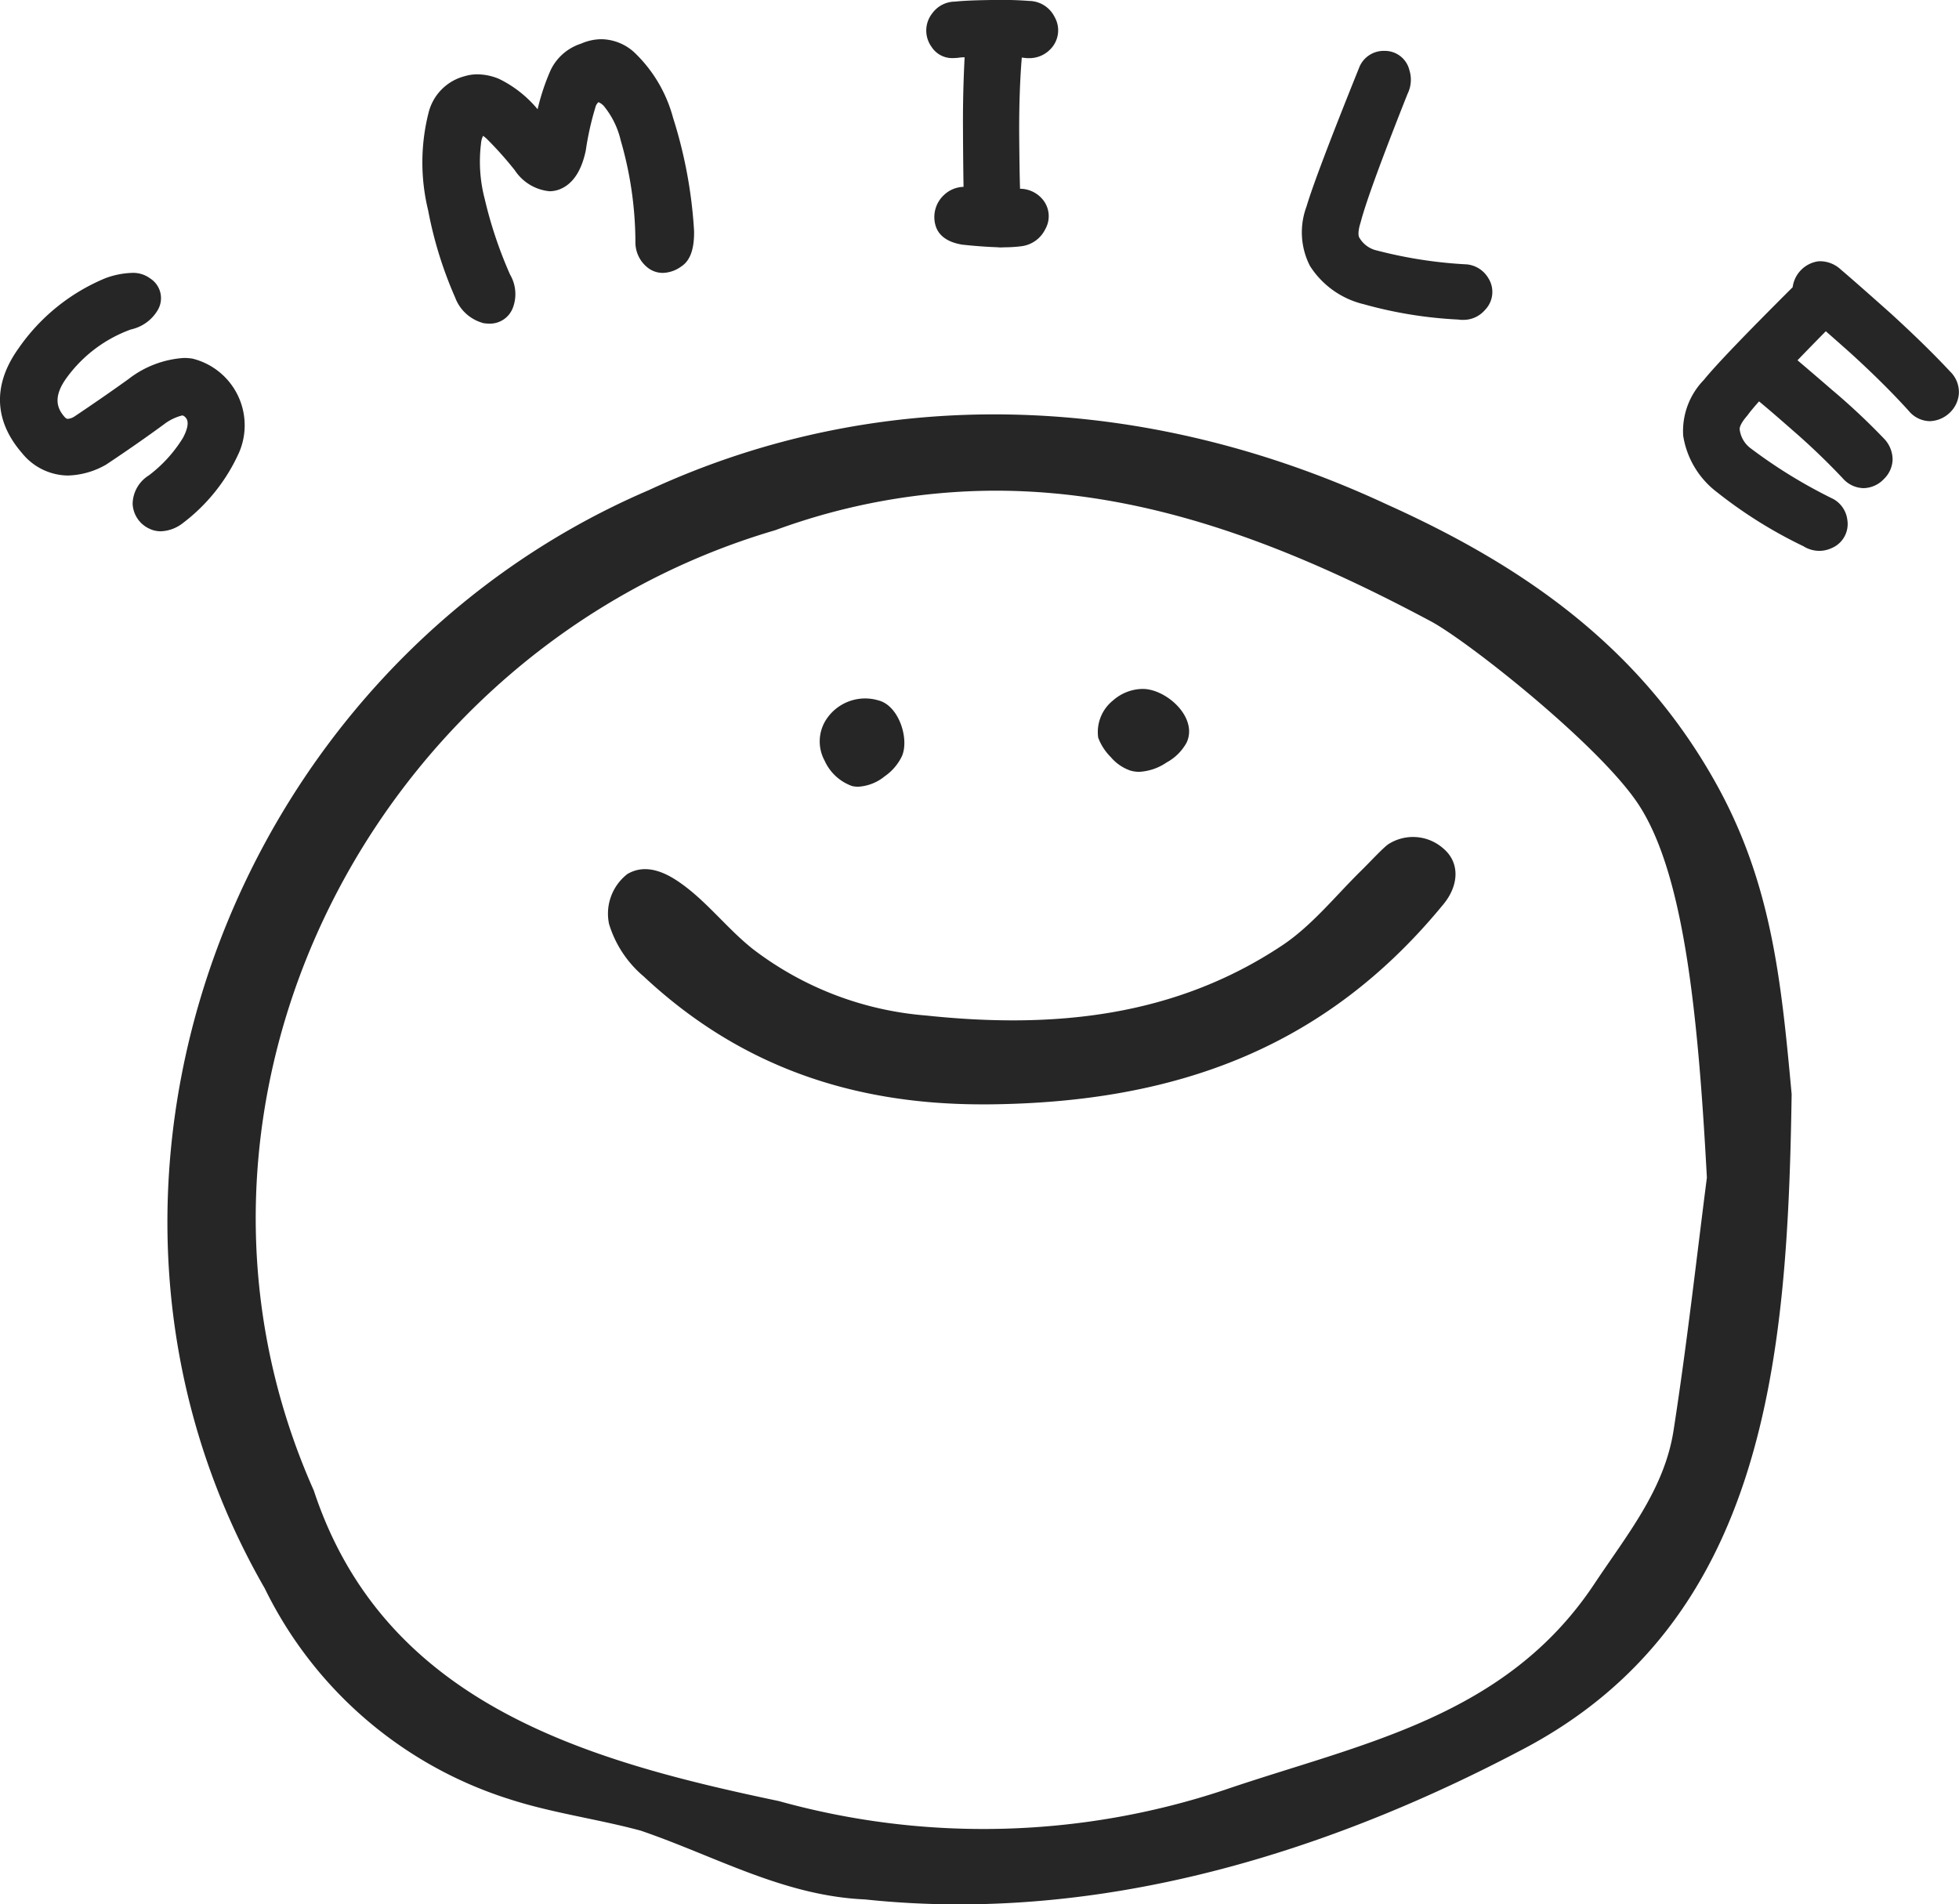 <svg xmlns="http://www.w3.org/2000/svg" width="149.998" height="145.824"><path d="M66.23 145.448c-6.223-.272-11.437-3.307-17.168-5.266-3.352-.906-6.789-1.348-10.09-2.423a31.344 31.344 0 0 1-18.7-16.128C2.71 91.113 17.663 51.278 49.651 37.544c18.086-8.388 38.344-7.416 56.578 1.1 10.363 4.669 19.23 10.811 25.055 21.151 4.359 7.725 5.094 15.222 5.9 23.993-.309 19.987-1.844 40.46-20.8 50.277-13.324 7.008-27.988 11.762-42.941 11.762a68.528 68.528 0 0 1-7.213-.379ZM59.359 40.6c-30.8 9.044-48.605 43.73-35.332 73.534 5.367 16.283 20.758 20.672 35.6 23.78a58.452 58.452 0 0 0 34.184-.869c10.391-3.542 21.453-5.5 28.266-15.76 2.5-3.763 5.363-7.225 6.066-11.754 1.039-6.687 1.785-13.418 2.551-19.354-.672-12.49-1.738-23.25-5.234-28.574-2.969-4.522-13.035-12.49-15.906-14.029-10.8-5.771-21.676-10-33.328-10A49.14 49.14 0 0 0 59.359 40.6ZM49.297 74.778a8.461 8.461 0 0 1-2.664-4.028 3.84 3.84 0 0 1 1.406-3.822c1.445-.854 2.984-.081 4.09.707 2.023 1.429 3.578 3.505 5.527 5.045a25.057 25.057 0 0 0 13.238 5.081c9.66 1.024 18.961.162 27.262-5.354 2.289-1.517 4.094-3.8 6.09-5.759.668-.655 1.543-1.613 2.023-1.981a3.5 3.5 0 0 1 4.215.28c1.332 1.1 1.215 2.857.051 4.279-8.918 10.892-20.289 15.208-34.836 15.34h-.484c-9.852.002-18.52-2.866-25.918-9.787Zm15.91-14.6a3.651 3.651 0 0 1-2.07-1.937 3.079 3.079 0 0 1 .047-3.019 3.559 3.559 0 0 1 4.07-1.591c1.555.383 2.379 2.909 1.813 4.257a3.964 3.964 0 0 1-1.332 1.561 3.511 3.511 0 0 1-2.016.793 2.015 2.015 0 0 1-.512-.06Zm21.246-1.208a3.419 3.419 0 0 1-1.4-.994 4.158 4.158 0 0 1-.965-1.488 3.1 3.1 0 0 1 1.133-2.85 3.491 3.491 0 0 1 2.254-.884c1.758-.015 4.117 2.04 3.461 3.918a2.11 2.11 0 0 1-.078.191 3.825 3.825 0 0 1-1.535 1.524 4.094 4.094 0 0 1-2.086.715 2.335 2.335 0 0 1-.784-.128Zm51.676-17.122a35.011 35.011 0 0 1-6.645-4.146 6.742 6.742 0 0 1-2.605-4.338 5.616 5.616 0 0 1 1.582-4.271c.871-1.083 3.1-3.41 6.8-7.1a2.308 2.308 0 0 1 1.945-1.981c.09-.007.141-.007.184-.007a2.329 2.329 0 0 1 1.555.633c.723.611 2.012 1.745 3.832 3.366 1.75 1.6 3.281 3.093 4.551 4.455a2.2 2.2 0 0 1 .66 1.686 2.24 2.24 0 0 1-.645 1.407 2.319 2.319 0 0 1-1.461.692c-.02 0-.109.007-.125.007a2.136 2.136 0 0 1-1.6-.781c-1.223-1.355-2.719-2.843-4.457-4.426a288.504 288.504 0 0 0-1.9-1.679c-.789.8-1.508 1.539-2.168 2.224q.967.817 2.645 2.268a50.8 50.8 0 0 1 3.949 3.7 2.324 2.324 0 0 1 .688 1.635 2.151 2.151 0 0 1-.652 1.473 2.194 2.194 0 0 1-1.441.707l-.125.007a2.164 2.164 0 0 1-1.59-.744 52.742 52.742 0 0 0-3.832-3.675q-1.734-1.524-2.586-2.224c-.379.427-.684.788-.895 1.083-.57.648-.59.957-.59 1.038a2.116 2.116 0 0 0 .844 1.473 38.662 38.662 0 0 0 6.328 3.881 2.122 2.122 0 0 1 1.074 1.6 2 2 0 0 1-1.215 2.165 2.265 2.265 0 0 1-.922.206 2.314 2.314 0 0 1-1.188-.33ZM11.543 40.53a2.2 2.2 0 0 1-1.387-1.952 2.611 2.611 0 0 1 1.238-2.173 10.473 10.473 0 0 0 2.617-2.879c.266-.5.527-1.193.211-1.539a.472.472 0 0 0-.258-.177 3.819 3.819 0 0 0-1.422.692c-1.316.965-2.8 2-4.41 3.071a6.178 6.178 0 0 1-2.93.84 4.574 4.574 0 0 1-3.508-1.709c-2.16-2.482-2.258-5.251-.285-8.013a15.12 15.12 0 0 1 6.648-5.383 6.4 6.4 0 0 1 2.047-.412 2.181 2.181 0 0 1 1.387.42 1.791 1.791 0 0 1 .594 2.416 3.152 3.152 0 0 1-2.059 1.495 10.492 10.492 0 0 0-4.922 3.7c-1.113 1.532-.68 2.4-.168 2.99.129.155.219.155.27.155a1.122 1.122 0 0 0 .535-.206c1.641-1.1 3.031-2.069 4.113-2.85a7.706 7.706 0 0 1 4.219-1.605 4.031 4.031 0 0 1 .672.052 5.262 5.262 0 0 1 3.57 7.166 13.921 13.921 0 0 1-4.316 5.428 2.9 2.9 0 0 1-1.668.626 2.059 2.059 0 0 1-.788-.149Zm25.43-15.8a3.17 3.17 0 0 1-2.121-1.944 30.766 30.766 0 0 1-2.07-6.68 15.469 15.469 0 0 1 .035-7.482 3.836 3.836 0 0 1 2.742-2.784 3.329 3.329 0 0 1 1.008-.147 4.321 4.321 0 0 1 1.656.353 8.9 8.9 0 0 1 2.941 2.32 16.981 16.981 0 0 1 1-3 3.9 3.9 0 0 1 2.332-2.025 3.9 3.9 0 0 1 1.563-.339 3.813 3.813 0 0 1 2.652 1.149 10.737 10.737 0 0 1 2.82 4.853 35.426 35.426 0 0 1 1.613 8.675c.023 1.4-.3 2.283-.98 2.725a2.5 2.5 0 0 1-1.414.493 1.865 1.865 0 0 1-1.156-.4 2.472 2.472 0 0 1-.941-1.871 28.221 28.221 0 0 0-1.129-7.887 6.453 6.453 0 0 0-1.309-2.644 1.247 1.247 0 0 0-.391-.272.777.777 0 0 0-.242.42 22.489 22.489 0 0 0-.73 3.285c-.34 1.605-1.023 2.6-2.035 2.983a2.177 2.177 0 0 1-.742.133 3.589 3.589 0 0 1-2.656-1.605 27.278 27.278 0 0 0-2.164-2.423 2.569 2.569 0 0 0-.266-.214 1.509 1.509 0 0 0-.156.574 11.26 11.26 0 0 0 .281 4.257 32.481 32.481 0 0 0 1.945 5.8 2.953 2.953 0 0 1 .2 2.563 1.875 1.875 0 0 1-1.789 1.186 2.988 2.988 0 0 1-.498-.045Zm74.734-.258a32.683 32.683 0 0 1-7.293-1.178 6.738 6.738 0 0 1-4.113-2.931 5.644 5.644 0 0 1-.262-4.551c.438-1.488 1.762-5.008 4.066-10.723a2.02 2.02 0 0 1 1.91-1.193 1.931 1.931 0 0 1 1.9 1.473 2.445 2.445 0 0 1-.141 1.819c-1.988 5.008-3.2 8.322-3.586 9.817-.258.8-.156 1.1-.117 1.171a2.073 2.073 0 0 0 1.371 1.009 34.312 34.312 0 0 0 6.883 1.06 2.155 2.155 0 0 1 1.621 1.031 1.974 1.974 0 0 1-.25 2.467 2.167 2.167 0 0 1-1.664.751 2.442 2.442 0 0 1-.325-.015Zm-35.293-5.538c-.883-.029-1.809-.1-2.738-.2-1.391-.228-1.863-.9-2.027-1.414a2.3 2.3 0 0 1 .621-2.379 2.26 2.26 0 0 1 1.508-.633c-.02-1.053-.035-2.511-.043-4.36a93.37 93.37 0 0 1 .125-5.56 2.819 2.819 0 0 0-.492.037 4.093 4.093 0 0 1-.367.022 1.873 1.873 0 0 1-1.68-.869 2.124 2.124 0 0 1 .059-2.555 2.168 2.168 0 0 1 1.75-.9c.461-.052 1.313-.1 2.5-.118.324-.007.637-.015.945-.015.8 0 1.563.029 2.23.081a2.21 2.21 0 0 1 1.945 1.23 2.055 2.055 0 0 1-.309 2.452 2.224 2.224 0 0 1-1.668.7 1.7 1.7 0 0 1-.27-.015c-.09-.007-.18-.022-.266-.029-.141 1.709-.207 3.653-.2 5.788.016 1.907.035 3.329.066 4.257a2.26 2.26 0 0 1 1.605.678 2.006 2.006 0 0 1 .328 2.416 2.356 2.356 0 0 1-1.777 1.3 10.161 10.161 0 0 1-1.344.088 3.95 3.95 0 0 1-.501.005Z" fill="#262626"/></svg>